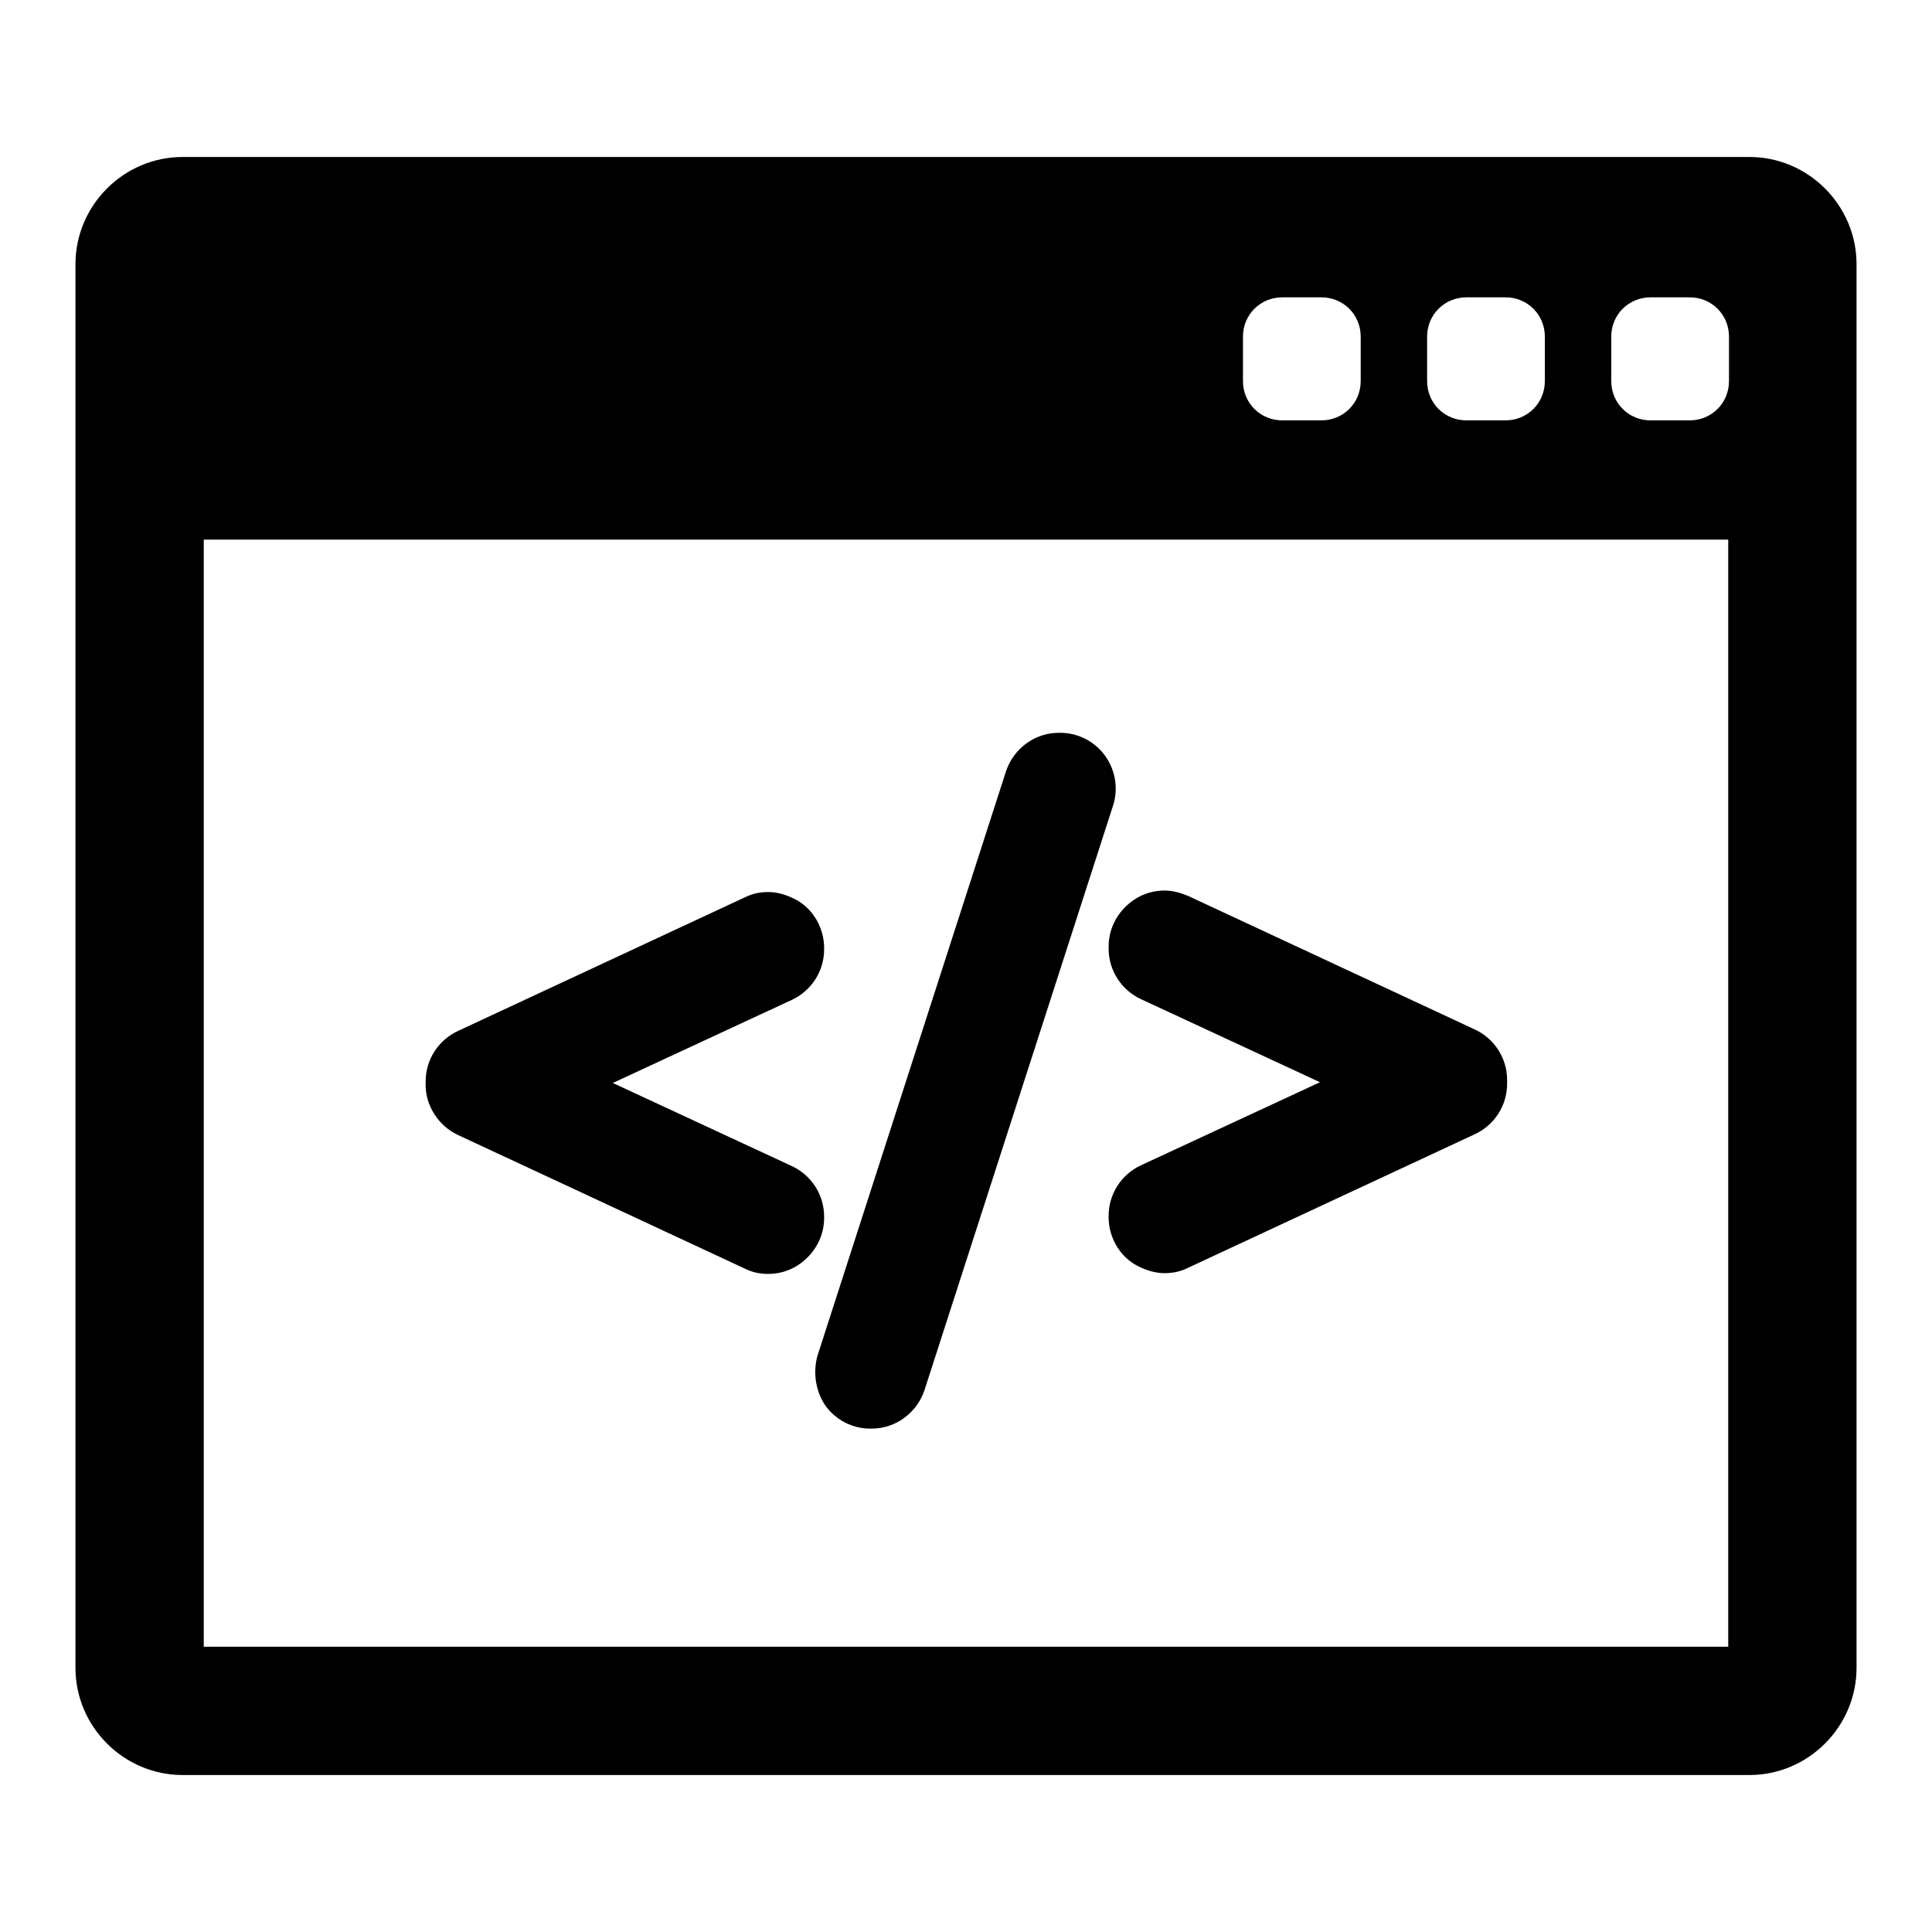 <?xml version="1.0" encoding="utf-8"?>
<!-- Svg Vector Icons : http://www.onlinewebfonts.com/icon -->
<!DOCTYPE svg PUBLIC "-//W3C//DTD SVG 1.1//EN" "http://www.w3.org/Graphics/SVG/1.1/DTD/svg11.dtd">
<svg version="1.1" xmlns="http://www.w3.org/2000/svg" xmlns:xlink="http://www.w3.org/1999/xlink" x="0px" y="0px" viewBox="0 0 256 256" enable-background="new 0 0 256 256" xml:space="preserve">
<g><g><g><g><g><path fill="#000000" d="M231.8,20.8H24.2C16.4,20.8,10,27.2,10,35v186c0,7.8,6.4,14.2,14.2,14.2h207.6c7.8,0,14.2-6.4,14.2-14.2V35C246,27.2,239.6,20.8,231.8,20.8z M189.1,44.6c0-2.9,2.3-5.2,5.2-5.2h5.2c2.9,0,5.2,2.3,5.2,5.2v5.9c0,2.9-2.3,5.2-5.2,5.2h-5.2c-2.9,0-5.2-2.3-5.2-5.2V44.6z M164.7,44.6c0-2.9,2.3-5.2,5.2-5.2h5.2c2.9,0,5.2,2.3,5.2,5.2v5.9c0,2.9-2.3,5.2-5.2,5.2h-5.2c-2.9,0-5.2-2.3-5.2-5.2V44.6z M229,218.2H27V71.5h202L229,218.2L229,218.2z M229.1,50.5c0,2.9-2.3,5.2-5.2,5.2h-5.2c-2.9,0-5.2-2.3-5.2-5.2v-5.9c0-2.9,2.3-5.2,5.2-5.2h5.2c2.9,0,5.2,2.3,5.2,5.2V50.5z"/><path fill="#000000" d="M60.7,150.4l38,17.7c1,0.5,2,0.7,3.1,0.7c1.4,0,2.8-0.4,4-1.2c2.1-1.4,3.4-3.7,3.4-6.2v-0.2c0-2.9-1.7-5.5-4.3-6.7l-23.7-11l23.7-11c2.6-1.2,4.3-3.8,4.3-6.7v-0.2c0-2.5-1.3-4.9-3.4-6.2c-1.2-0.7-2.6-1.2-4-1.2c-1.1,0-2.1,0.2-3.1,0.7l-38,17.7c-2.6,1.2-4.3,3.8-4.3,6.7v0.5C56.4,146.5,58.1,149.2,60.7,150.4z"/><path fill="#000000" d="M109.4,186.3c1.4,1.9,3.6,3,5.9,3h0.2c3.2,0,6-2.1,7-5.1l25-77.5c0.7-2.2,0.3-4.7-1.1-6.6c-1.4-1.9-3.6-3-5.9-3h-0.2c-3.2,0-6,2.1-7,5.1l-25,77.5C107.7,182,108.1,184.4,109.4,186.3z"/><path fill="#000000" d="M146.9,125.7c0,2.9,1.7,5.5,4.3,6.7l23.7,11l-23.7,11c-2.6,1.2-4.3,3.8-4.3,6.7v0.2c0,2.5,1.3,4.9,3.4,6.2c1.2,0.7,2.6,1.2,4,1.2c1.1,0,2.1-0.2,3.1-0.7l38-17.7c2.6-1.2,4.3-3.8,4.3-6.7v-0.5c0-2.9-1.7-5.5-4.3-6.7l-38-17.7c-1-0.4-2-0.7-3.1-0.7c-1.4,0-2.8,0.4-4,1.2c-2.1,1.4-3.4,3.7-3.4,6.2L146.9,125.7L146.9,125.7L146.9,125.7z"/></g></g></g><g></g><g></g><g></g><g></g><g></g><g></g><g></g><g></g><g></g><g></g><g></g><g></g><g></g><g></g><g></g></g></g>
</svg>